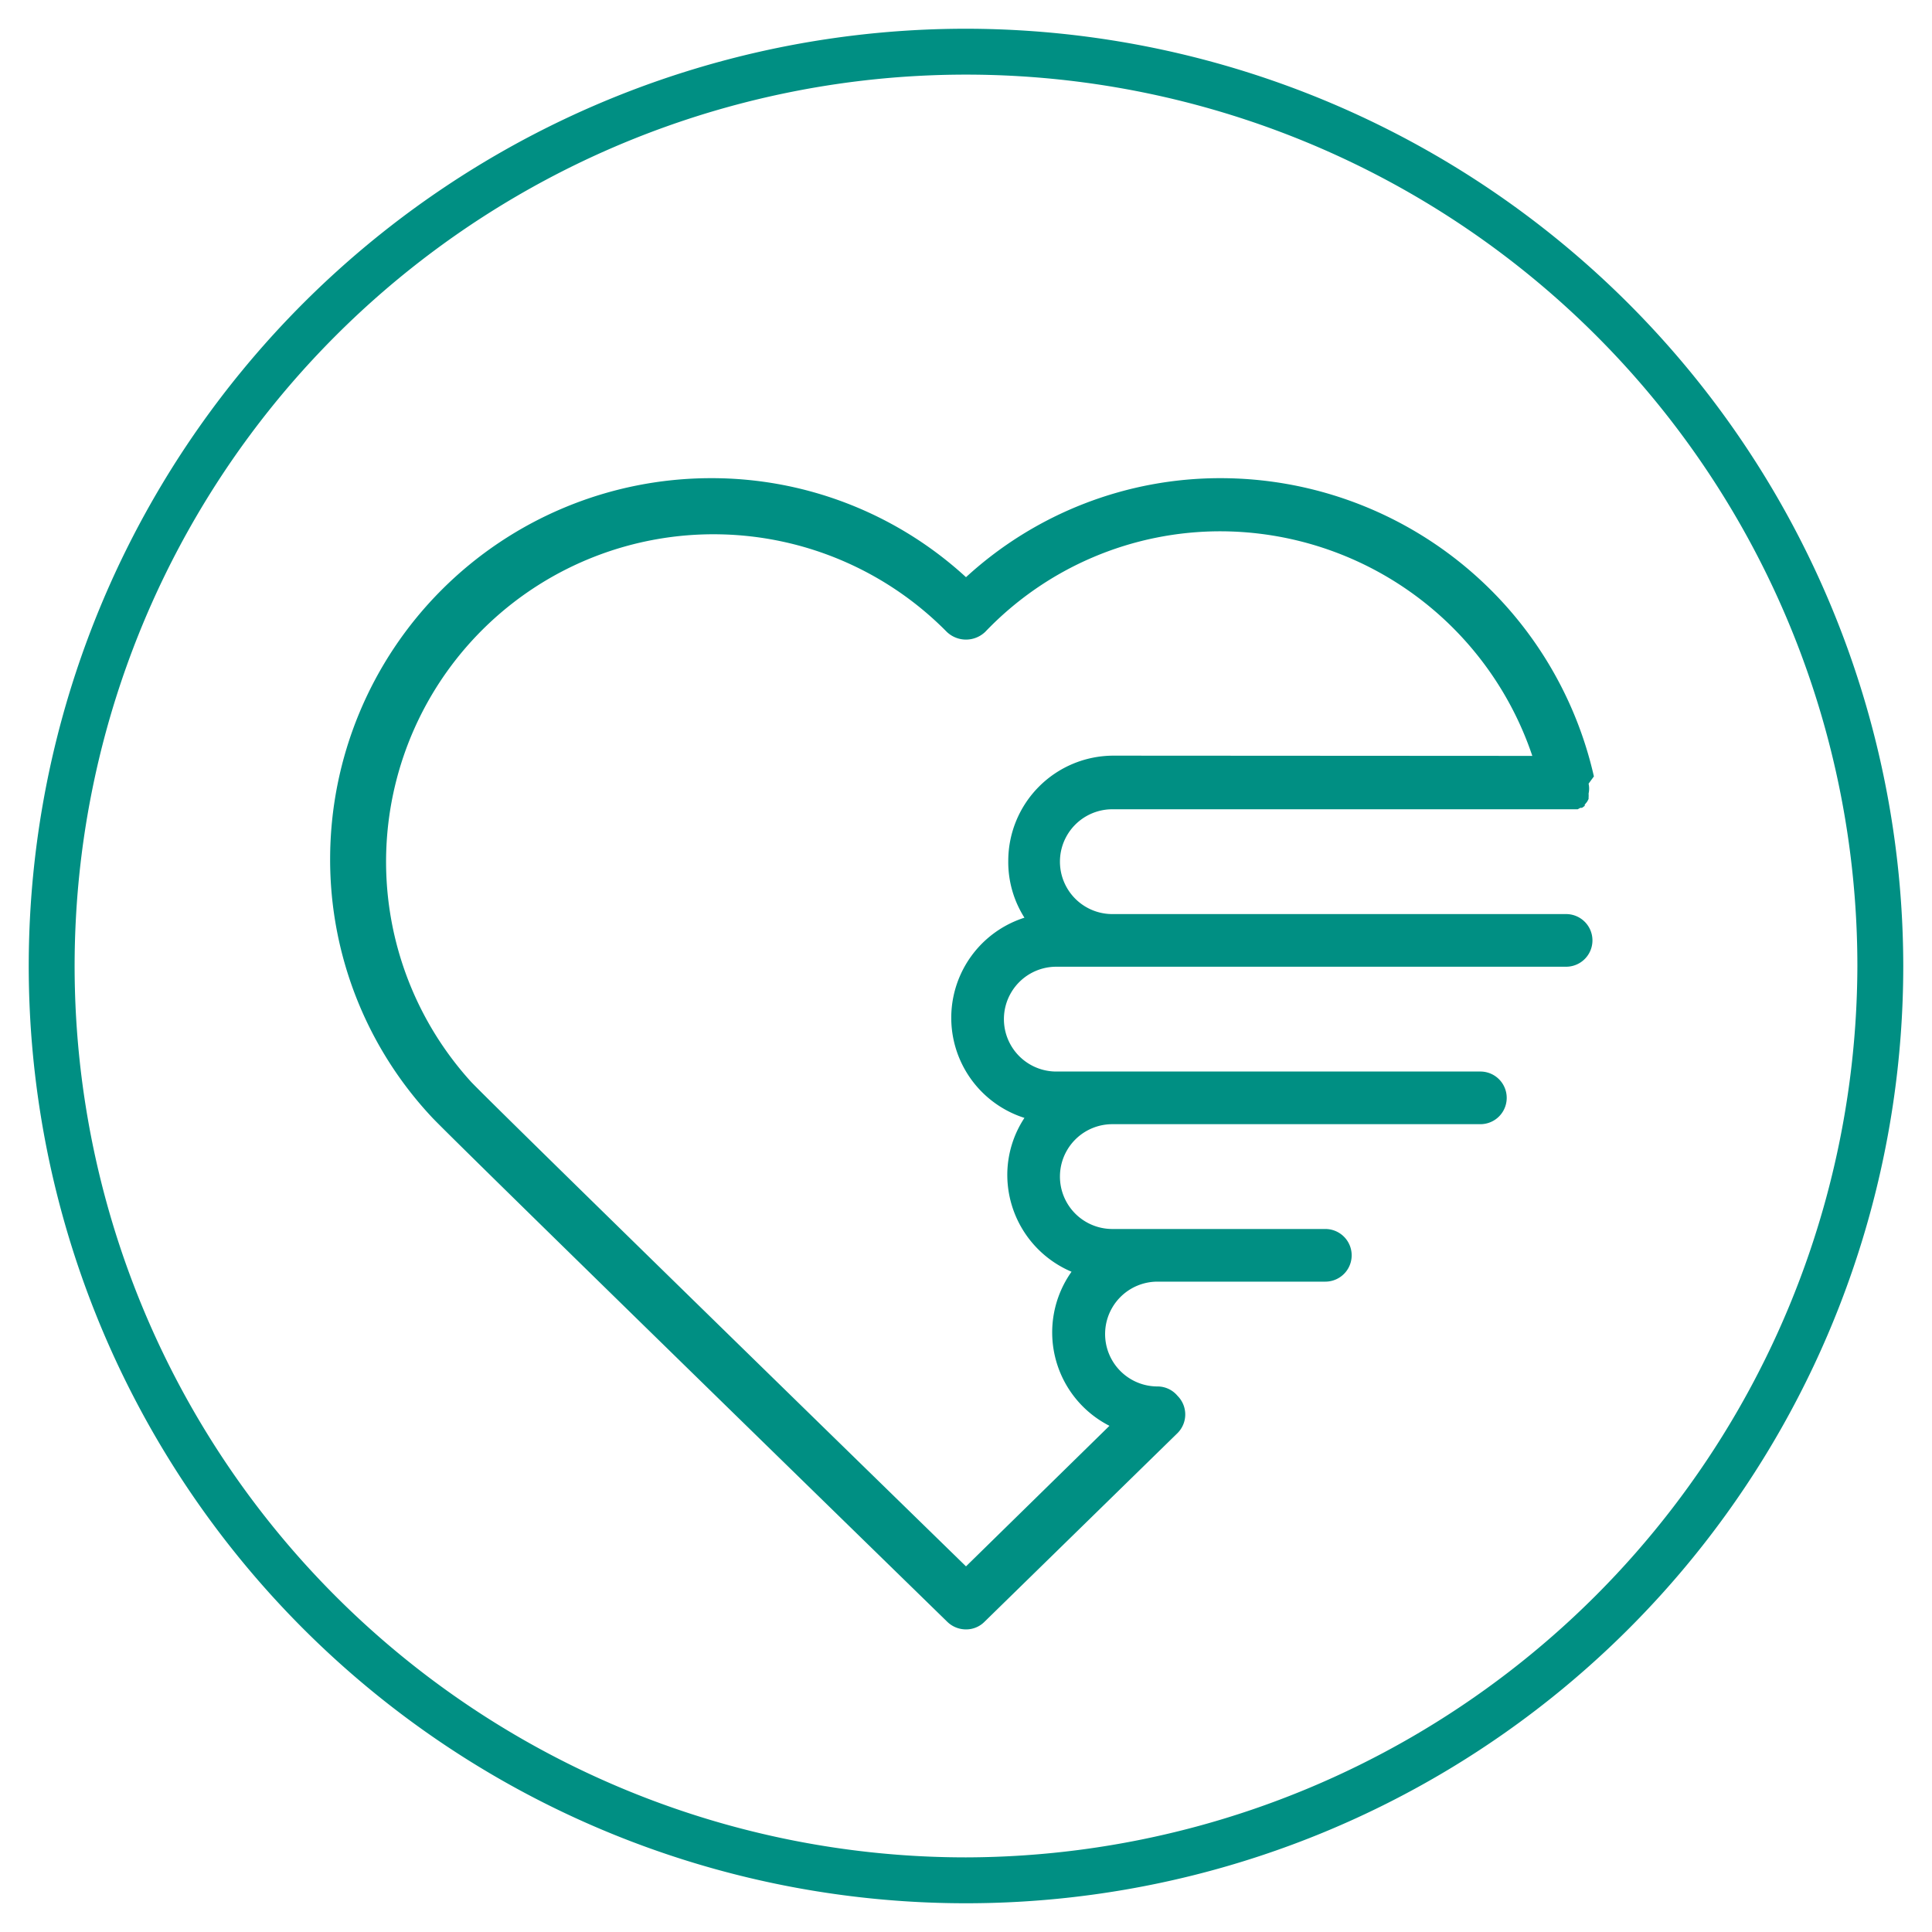 <svg xmlns="http://www.w3.org/2000/svg" viewBox="0 0 80 80"><g id="Reversed_Out" data-name="Reversed Out"><path d="M40,1.19A38.81,38.81,0,1,0,78.81,40,38.85,38.85,0,0,0,40,1.19Zm0,75.72A36.91,36.91,0,1,1,76.91,40,37,37,0,0,1,40,76.91ZM66,32.15A15.86,15.86,0,0,0,50.58,19.8,15.57,15.57,0,0,0,40,23.9a15.57,15.57,0,0,0-10.58-4.1A15.78,15.78,0,0,0,13.67,35.56,15.61,15.61,0,0,0,17.9,46.28c.84.9,20.5,20.07,21.34,20.89a1.11,1.11,0,0,0,.76.3,1.07,1.07,0,0,0,.76-.31l8-7.82a1.09,1.09,0,0,0,0-1.54l0,0a1.08,1.08,0,0,0-.83-.39,2.17,2.17,0,0,1,0-4.34h6.95a1.09,1.09,0,1,0,0-2.18H46.06a2.17,2.17,0,0,1,0-4.34H61.3a1.09,1.09,0,0,0,0-2.18H43.74a2.17,2.17,0,0,1,0-4.34H64.85a1.09,1.09,0,1,0,0-2.18H46.06a2.17,2.17,0,0,1,0-4.34H65.13l.09,0,.11,0,.11-.06.07,0,.11-.08s0,0,0-.05l.09-.11,0,0a.83.83,0,0,0,.07-.13l0-.06a1,1,0,0,0,0-.16s0,0,0,0a.94.94,0,0,0,0-.41v0Zm-19.9-.86a4.36,4.36,0,0,0-4.35,4.35A4.3,4.3,0,0,0,42.42,38a4.35,4.35,0,0,0,0,8.29,4.29,4.29,0,0,0-.71,2.37,4.36,4.36,0,0,0,2.66,4,4.34,4.34,0,0,0,1.57,6.38L40,64.86c-7.24-7.06-19.88-19.4-20.5-20.07A13.56,13.56,0,0,1,39.2,26.16a1.15,1.15,0,0,0,1.6,0A13.46,13.46,0,0,1,50.58,22a13.65,13.65,0,0,1,12.87,9.3Z" style="fill:#008f83"/></g></svg>